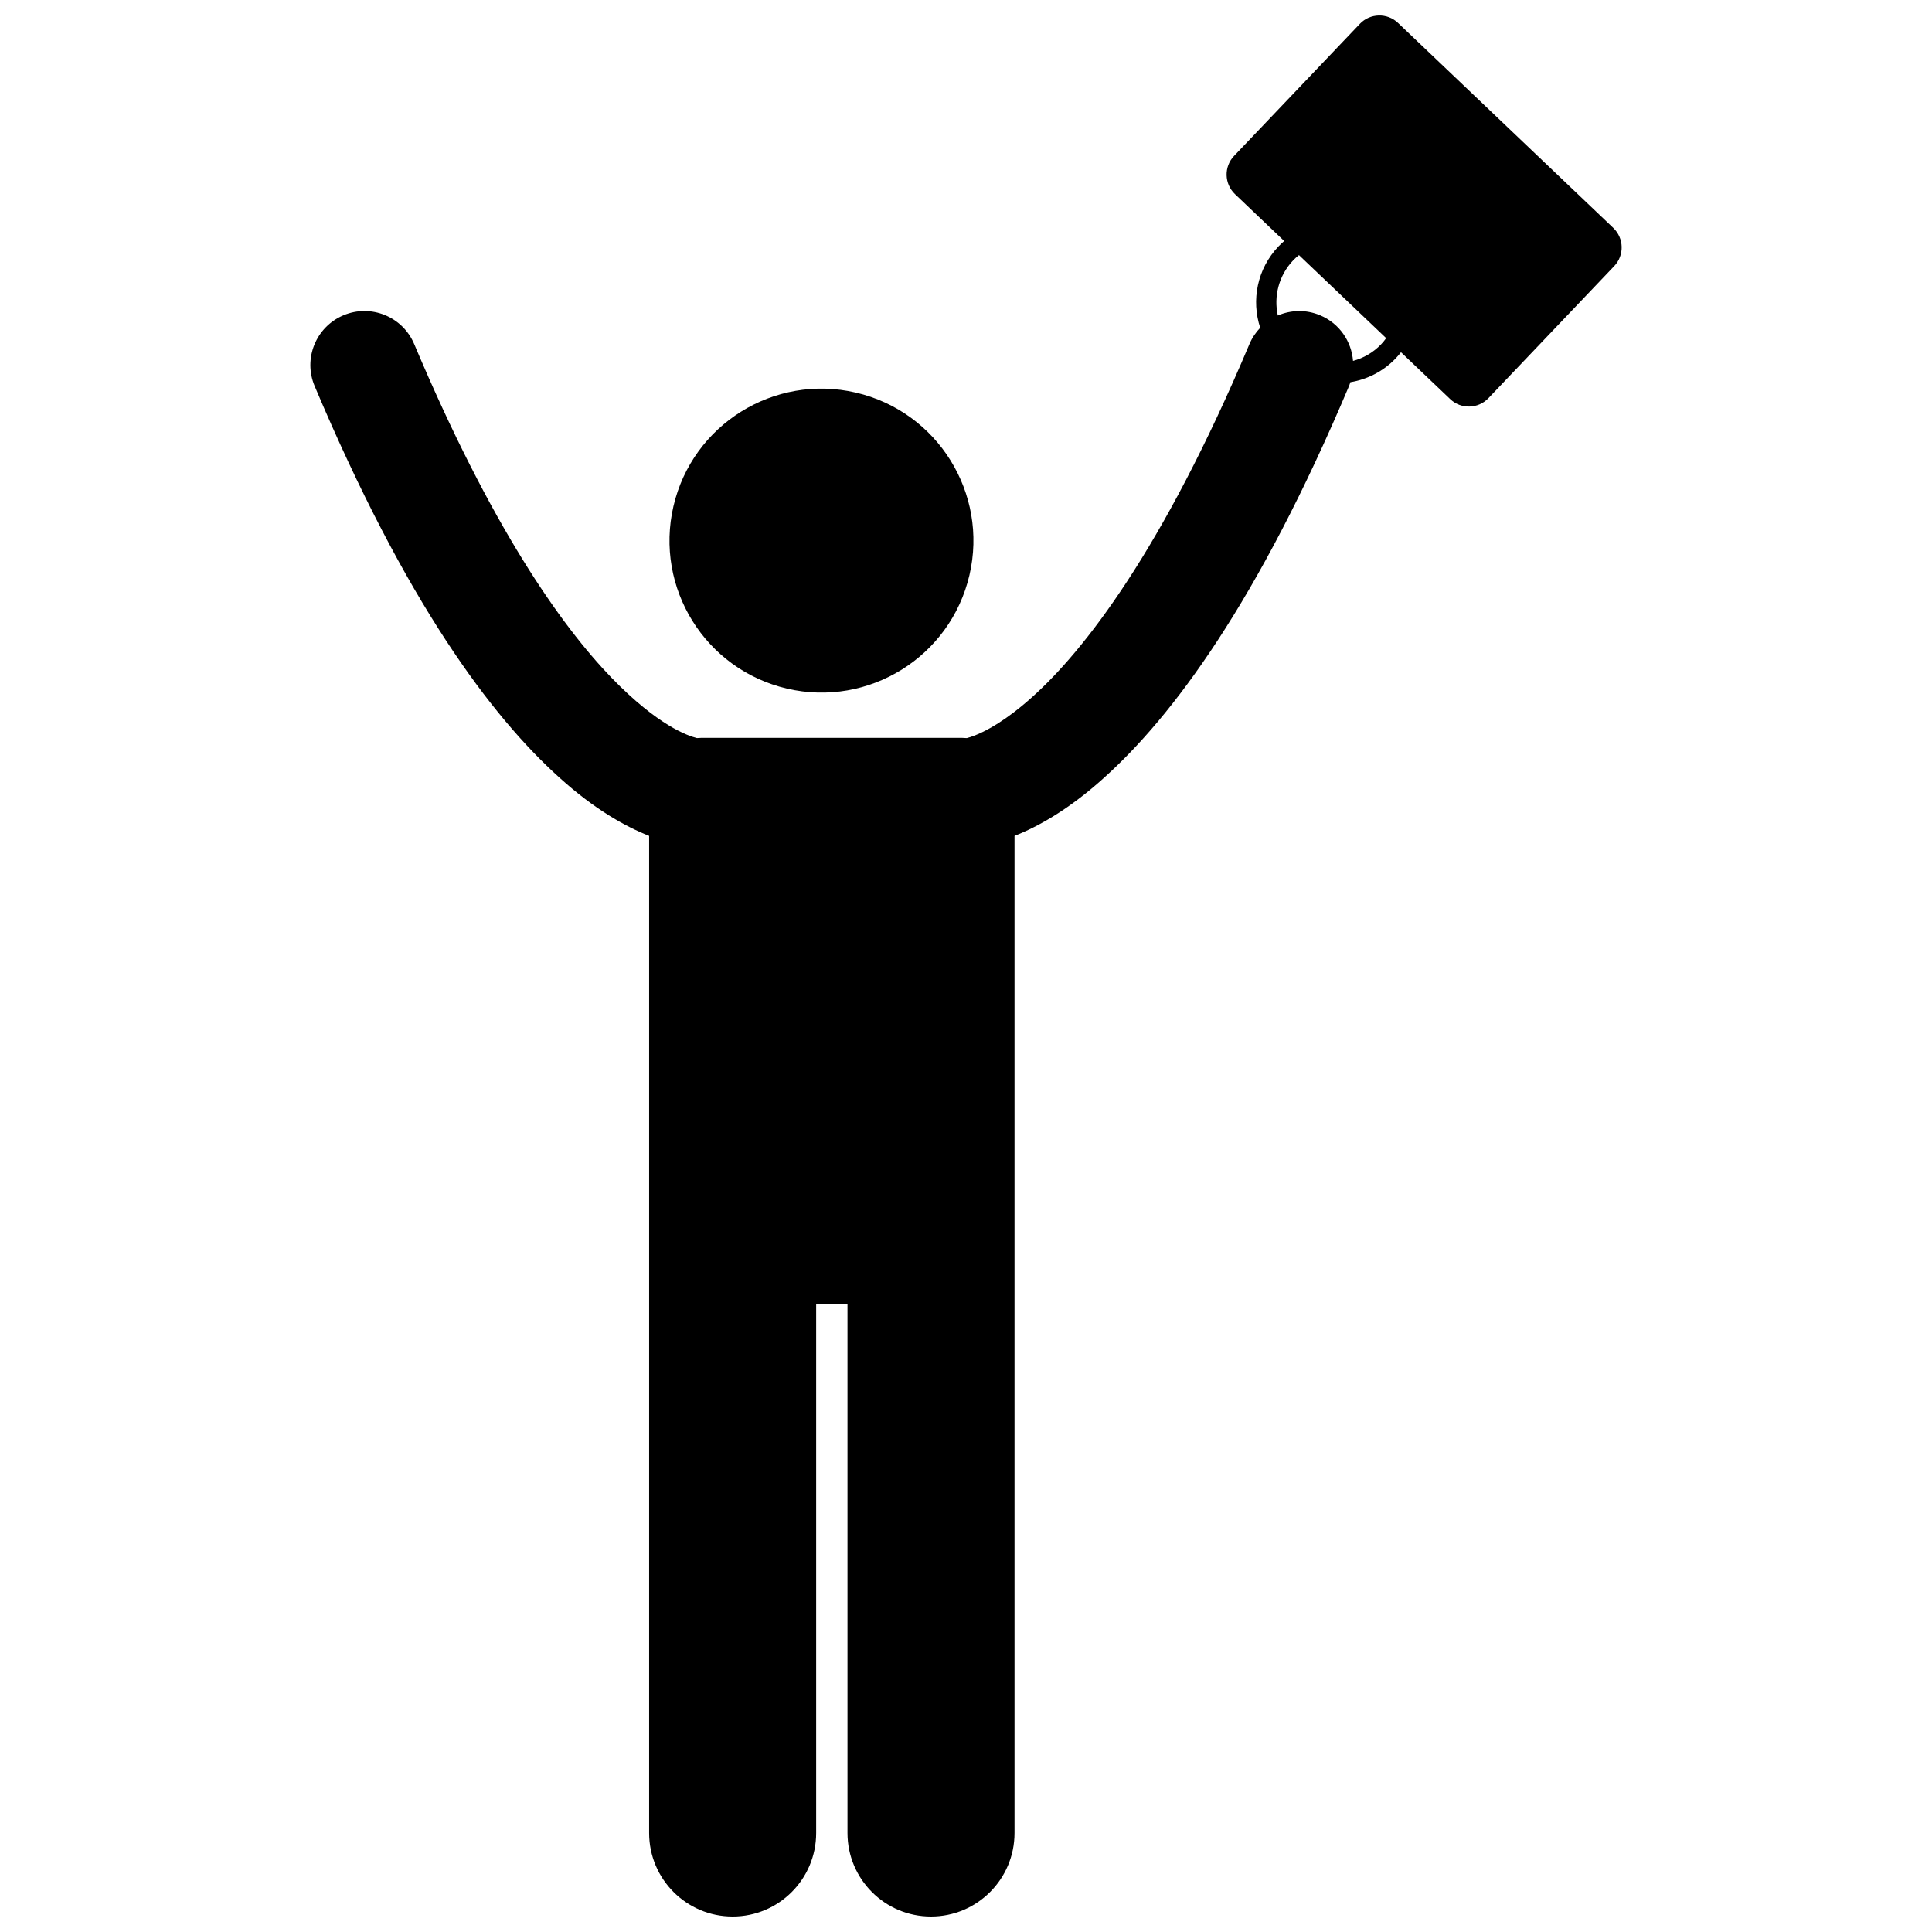 <?xml version="1.0" encoding="UTF-8"?>
<!-- Uploaded to: ICON Repo, www.iconrepo.com, Generator: ICON Repo Mixer Tools -->
<svg width="800px" height="800px" version="1.1" viewBox="144 144 512 512" xmlns="http://www.w3.org/2000/svg">
 <defs>
  <clipPath id="a">
   <path d="m226 148.09h348v503.81h-348z"/>
  </clipPath>
 </defs>
 <path d="m370.83 248.05c21.66 5.043 35.129 26.691 30.086 48.352-5.043 21.66-26.691 35.133-48.352 30.086-21.664-5.043-35.133-26.691-30.09-48.352 5.047-21.66 26.695-35.133 48.355-30.086"/>
 <g clip-path="url(#a)">
  <path d="m501.87 245.29c4.441-0.734 8.695-2.84 12.043-6.356 0.484-0.512 0.938-1.039 1.367-1.586l13.039 12.422c2.863 2.727 7.394 2.617 10.125-0.246l33.336-35.004c2.727-2.863 2.617-7.398-0.246-10.125l-57.039-54.32c-2.863-2.727-7.398-2.617-10.121 0.246l-33.336 35c-2.727 2.863-2.617 7.394 0.246 10.125l13.039 12.422c-0.52 0.453-1.031 0.93-1.516 1.438-5.66 5.941-7.242 14.277-4.84 21.562-1.172 1.223-2.156 2.668-2.856 4.324-23.098 54.797-43.891 81.309-57.66 93.613-6.894 6.172-11.996 8.852-14.961 10.039-1.012 0.406-1.762 0.629-2.285 0.762-0.391-0.035-0.781-0.059-1.18-0.059l-69.172-0.004c-0.395 0-0.781 0.027-1.168 0.059-2.398-0.609-10.297-3.281-22.566-15.926-13.539-13.996-32.051-40.336-52.352-88.492-3.074-7.289-11.477-10.703-18.758-7.625-7.293 3.078-10.707 11.473-7.625 18.762 24.203 57.328 46.758 87.48 64.918 103.8 9.164 8.289 17.328 12.879 23.723 15.391v264.26c0 12.227 9.91 22.133 22.133 22.133s22.133-9.906 22.133-22.133v-140.12h8.301v140.12c0 12.227 9.91 22.133 22.133 22.133s22.133-9.906 22.133-22.133v-264.26c6.394-2.512 14.551-7.102 23.715-15.387 18.16-16.328 40.715-46.477 64.926-103.8 0.141-0.34 0.258-0.684 0.371-1.031zm-15.18-32.285c0.492-0.516 1.012-0.973 1.551-1.402l23.109 22.012c-0.406 0.559-0.84 1.102-1.328 1.617-2.113 2.211-4.703 3.672-7.453 4.414-0.406-5.168-3.598-9.934-8.703-12.082-3.742-1.582-7.773-1.438-11.23 0.051-1.113-5.059 0.219-10.562 4.055-14.609z"/>
 </g>
</svg>